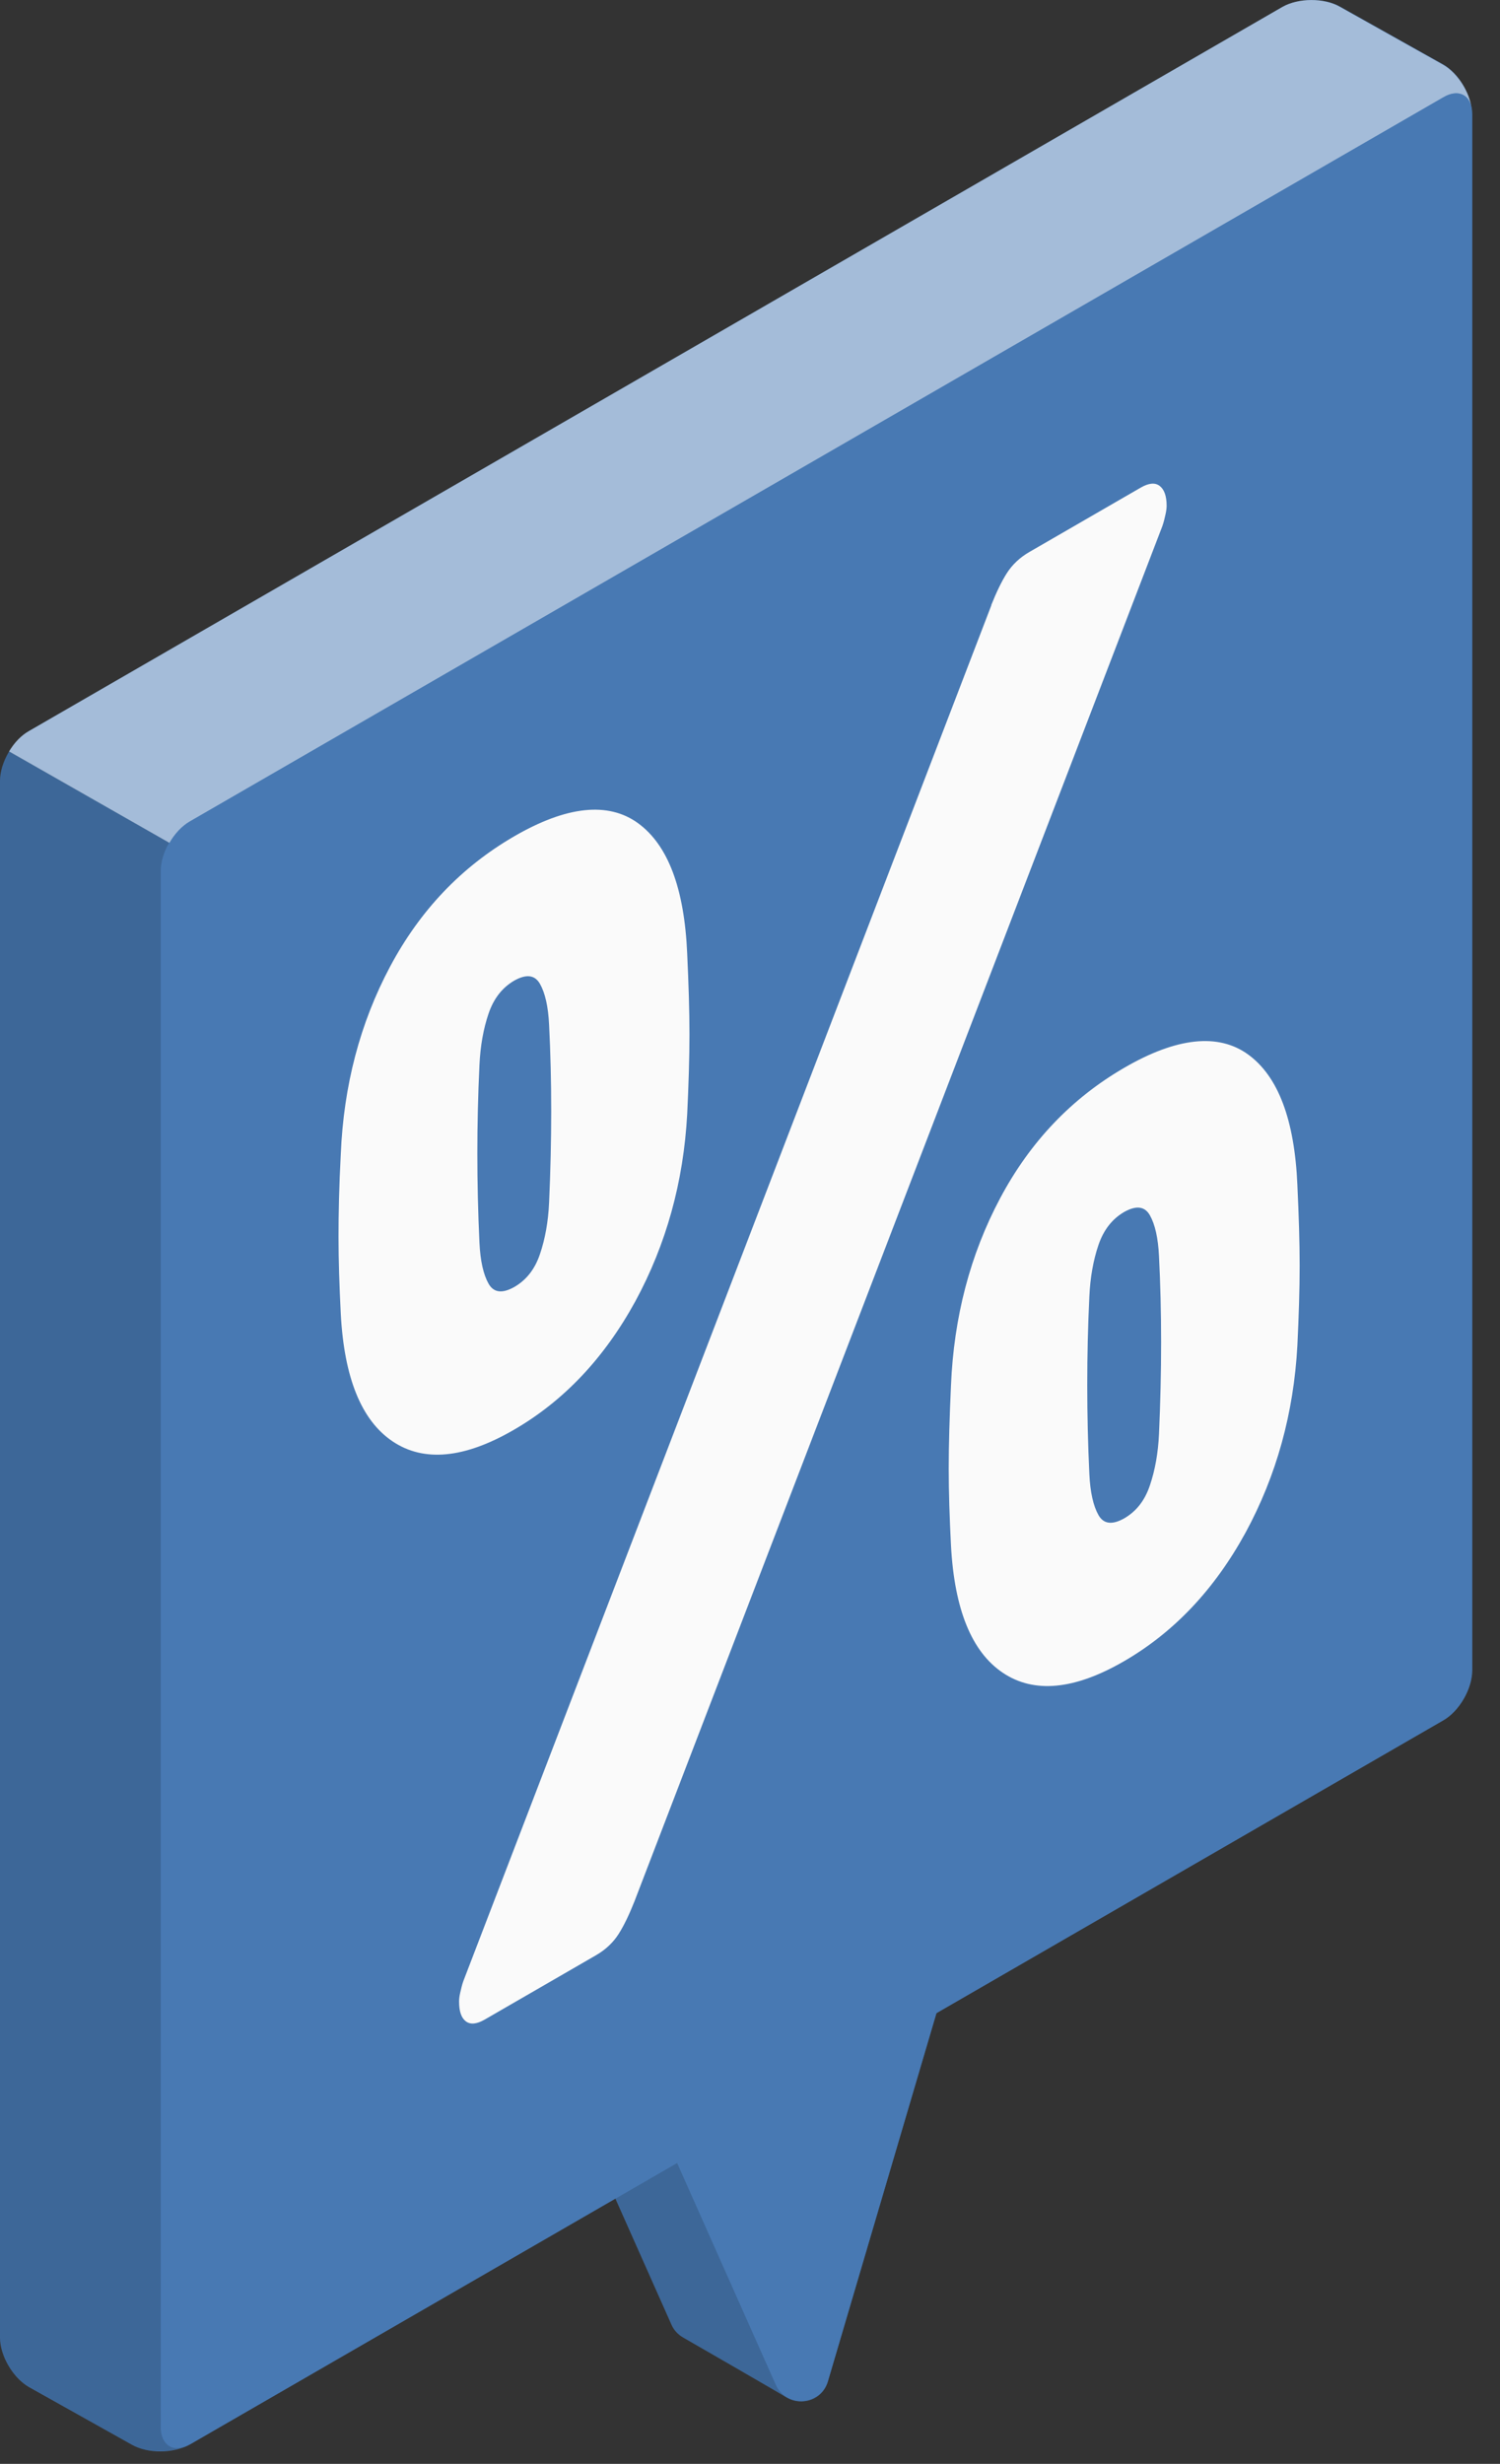 <?xml version="1.0" encoding="UTF-8"?> <svg xmlns="http://www.w3.org/2000/svg" width="53" height="87" viewBox="0 0 53 87" fill="none"><rect x="0" y="0" width="53" height="87" fill="#333333" stroke="none"/> <path d="M30.181 66.295L19.461 72.505L23.721 82.075C23.811 82.285 23.961 82.435 24.131 82.535C24.641 82.825 27.651 84.565 27.811 84.665C28.321 84.955 29.051 84.755 29.251 84.095L33.871 68.435L30.181 66.305V66.295Z" fill="#4879B3"></path> <path opacity="0.15" d="M30.181 66.295L19.461 72.505L23.721 82.075C23.811 82.285 23.961 82.435 24.131 82.535C24.641 82.825 27.651 84.565 27.811 84.665C28.321 84.955 29.051 84.755 29.251 84.095L33.871 68.435L30.181 66.305V66.295Z" fill="black"></path> <path d="M23.15 74.636L27.41 84.206C27.78 85.036 28.99 84.956 29.25 84.086L33.87 68.426L23.15 74.636Z" fill="#4879B3"></path> <path d="M45.31 0.245L1.02 25.815C0.46 26.135 0 26.925 0 27.575V82.535C0 83.185 0.46 83.965 1.02 84.285L4.66 86.325C5.22 86.645 6.14 86.635 6.7 86.315L50.99 60.745C51.55 60.425 52.01 59.635 52.01 58.985V4.025C52.01 3.375 51.55 2.595 50.99 2.275L47.35 0.235C46.79 -0.085 45.87 -0.075 45.31 0.245Z" fill="#4879B3"></path> <path opacity="0.5" d="M52 3.836C51.92 3.326 51.5 3.136 51 3.436L6.71 29.006C6.43 29.166 6.17 29.446 5.99 29.766L0.32 26.536C0.5 26.226 0.75 25.966 1.02 25.816L45.31 0.246C45.87 -0.074 46.78 -0.084 47.35 0.246L50.99 2.286C51.5 2.576 51.93 3.246 52 3.856V3.836Z" fill="white"></path> <path d="M5.689 85.725V30.765C5.689 30.116 6.149 29.326 6.709 29.006L50.999 3.436C51.559 3.116 52.019 3.376 52.019 4.026V58.986C52.019 59.636 51.559 60.425 50.999 60.745L6.709 86.316C6.149 86.635 5.689 86.376 5.689 85.725Z" fill="#4879B3"></path> <path opacity="0.15" d="M6.7 86.315C6.16 86.625 5.17 86.635 4.66 86.325L1.02 84.275C0.46 83.965 0 83.175 0 82.525V27.565C0 27.225 0.13 26.855 0.32 26.525L5.98 29.755C5.79 30.065 5.68 30.435 5.68 30.755V85.715C5.68 86.305 6.1 86.655 6.7 86.305V86.315Z" fill="black"></path> <path d="M24.281 33.685C24.331 34.745 24.361 35.685 24.361 36.525C24.361 37.365 24.331 38.295 24.281 39.335C24.151 41.735 23.541 43.935 22.451 45.945C21.351 47.955 19.921 49.465 18.161 50.485C16.401 51.505 14.971 51.635 13.871 50.895C12.771 50.155 12.161 48.655 12.041 46.395C11.991 45.415 11.961 44.505 11.961 43.675C11.961 42.845 11.981 41.865 12.041 40.755C12.141 38.335 12.721 36.125 13.781 34.135C14.841 32.145 16.301 30.615 18.161 29.535C20.021 28.455 21.491 28.305 22.541 29.065C23.601 29.835 24.181 31.365 24.281 33.675V33.685ZM35.021 21.375C35.201 20.925 35.381 20.545 35.571 20.245C35.761 19.945 36.031 19.685 36.381 19.485L40.311 17.215C40.591 17.055 40.811 17.035 40.971 17.155C41.131 17.275 41.221 17.505 41.221 17.855C41.221 17.935 41.211 18.035 41.181 18.165C41.151 18.295 41.121 18.435 41.071 18.575L22.411 67.155C22.231 67.605 22.051 67.985 21.861 68.285C21.671 68.585 21.401 68.845 21.051 69.045L17.121 71.315C16.841 71.475 16.621 71.495 16.461 71.375C16.301 71.255 16.221 71.025 16.221 70.675C16.221 70.595 16.231 70.495 16.261 70.365C16.291 70.235 16.321 70.095 16.371 69.955L35.031 21.365L35.021 21.375ZM16.941 43.885C16.971 44.525 17.081 45.005 17.261 45.325C17.441 45.645 17.741 45.685 18.171 45.445C18.601 45.195 18.901 44.815 19.081 44.275C19.261 43.745 19.371 43.135 19.401 42.465C19.501 40.245 19.501 38.145 19.401 36.185C19.371 35.545 19.261 35.065 19.081 34.745C18.901 34.425 18.601 34.385 18.171 34.625C17.741 34.875 17.441 35.265 17.261 35.795C17.081 36.325 16.971 36.935 16.941 37.605C16.841 39.675 16.841 41.775 16.941 43.885ZM45.841 41.855C45.891 42.915 45.921 43.855 45.921 44.695C45.921 45.535 45.891 46.465 45.841 47.505C45.711 49.905 45.101 52.105 44.011 54.115C42.911 56.125 41.481 57.635 39.721 58.655C37.961 59.675 36.531 59.805 35.431 59.065C34.331 58.325 33.721 56.825 33.601 54.565C33.551 53.585 33.521 52.675 33.521 51.845C33.521 51.015 33.551 50.035 33.601 48.925C33.701 46.505 34.281 44.295 35.341 42.305C36.401 40.315 37.861 38.785 39.721 37.705C41.581 36.625 43.051 36.475 44.101 37.235C45.161 38.005 45.741 39.535 45.841 41.845V41.855ZM38.491 52.055C38.521 52.695 38.631 53.175 38.811 53.495C38.991 53.815 39.291 53.855 39.721 53.615C40.151 53.365 40.451 52.985 40.631 52.445C40.811 51.915 40.921 51.305 40.951 50.635C41.051 48.415 41.051 46.315 40.951 44.355C40.921 43.715 40.811 43.235 40.631 42.915C40.451 42.595 40.151 42.555 39.721 42.795C39.291 43.045 38.991 43.435 38.811 43.965C38.631 44.495 38.521 45.105 38.491 45.775C38.391 47.845 38.391 49.945 38.491 52.055Z" fill="#FAFAFA"></path> </svg> 